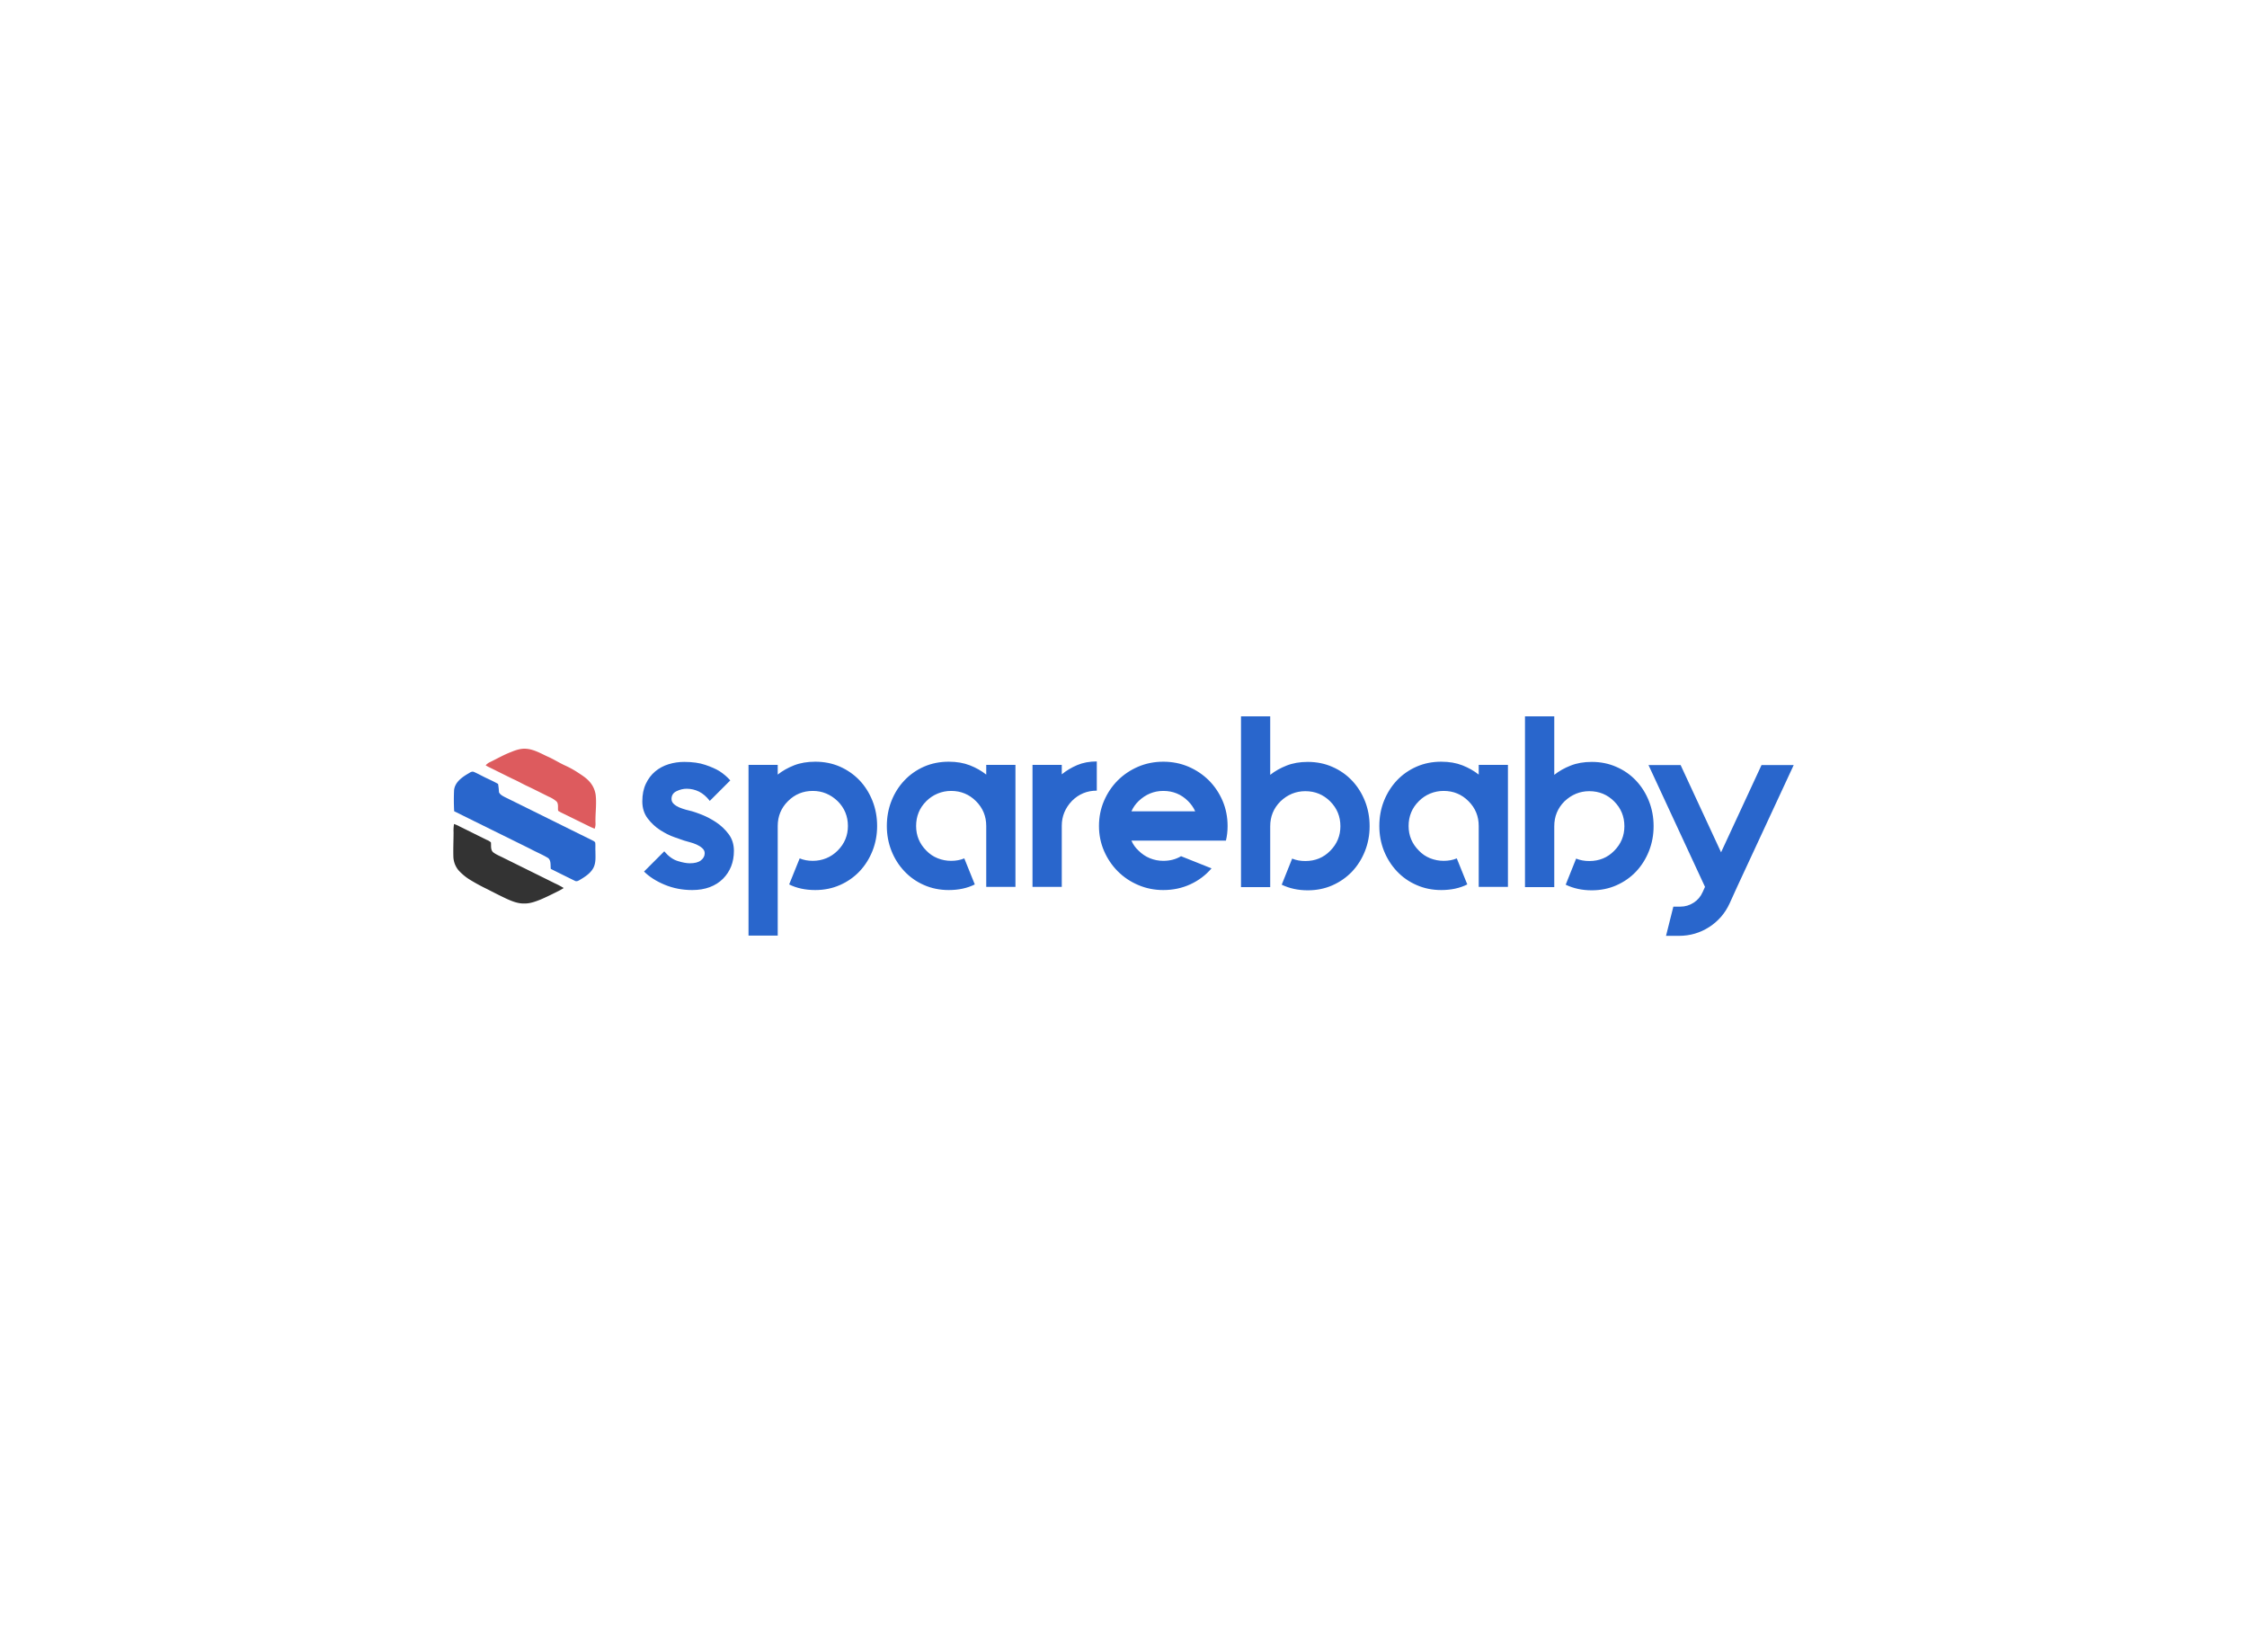 <svg data-v-0dd9719b="" version="1.0" xmlns="http://www.w3.org/2000/svg" xmlns:xlink="http://www.w3.org/1999/xlink" width="100%" height="100%" viewBox="0 0 340 250" preserveAspectRatio="xMidYMid meet" color-interpolation-filters="sRGB" style="margin: auto;"> <rect data-v-0dd9719b="" x="0" y="0" width="100%" height="100%" fill="#ffffff" fill-opacity="0" class="background"></rect> <rect data-v-0dd9719b="" x="0" y="0" width="100%" height="100%" fill="url(#watermark)" fill-opacity="1" class="watermarklayer"></rect> <g data-v-0dd9719b="" fill="#2966cc" class="icon-text-wrapper icon-svg-group iconsvg" transform="translate(68.59,108.395)"><g class="iconsvg-imagesvg" transform="matrix(1,0,0,1,0,4.893)" opacity="1"><g><rect fill="#2966cc" fill-opacity="0" stroke-width="2" x="0" y="0" width="21.6" height="23.424" class="image-rect"></rect> <svg x="0" y="0" width="21.6" height="23.424" filtersec="colorsb5558983286" class="image-svg-svg primary" style="overflow: visible;"><svg xmlns="http://www.w3.org/2000/svg" viewBox="-0.002 -0.022 92.245 100.032"><path d="M37.32 2.12C40.32.88 43.5-.19 46.79 0 51.94.28 56.45 3 61 5.09c3.81 1.65 7.3 3.93 11.07 5.67a59.59 59.59 0 0 1 8.12 4.42c2.86 1.89 5.87 3.72 8.08 6.38A16.06 16.06 0 0 1 92 29.88c.68 6-.3 12-.12 18a8.89 8.89 0 0 1-.53 3.79c-.81-.33-1.63-.64-2.42-1-6.11-3-12.2-6-18.35-9-1-.45-1.89-1-2.82-1.55-.36-2 .39-4.32-1-6a18.71 18.71 0 0 0-5.06-3.13c-4.43-2.2-8.84-4.44-13.3-6.57-3.38-1.52-6.56-3.44-10-4.93-5.3-2.59-10.57-5.26-15.88-7.85-.55-.28-1.07-.6-1.6-.92a8.56 8.56 0 0 1 3.13-2.25c4.47-2.17 8.7-4.63 13.27-6.35z" fill="#dd5b5e"></path><path d="M9.07 16.39c1.35-.69 2.79-2.13 4.4-1.34 2.61 1.14 5.09 2.56 7.67 3.79s5.28 2.44 7.8 3.91a45.8 45.8 0 0 1 .58 5.35c.71 1.57 2.35 2.38 3.79 3.15 18.82 9.26 37.59 18.62 56.41 27.89.73.43 1.72.73 2 1.61.2 1.81 0 3.63.12 5.45 0 3.66.43 7.58-1.39 10.92s-5.21 5.57-8.45 7.49c-1 .6-2.27 1.44-3.47.72-5.2-2.52-10.36-5.11-15.53-7.68-.29-2.3.28-5.2-1.6-6.93-3.7-2.3-7.77-3.91-11.62-6C33.4 56.59 17 48.55.56 40.38A134.51 134.51 0 0 1 .5 26.76c.5-4.86 4.69-8.04 8.57-10.37z" fill="#2966cc"></path><path d="M.47 48.63A21.52 21.52 0 0 1 4 50.18c5.92 2.91 11.81 5.87 17.72 8.76a8.76 8.76 0 0 1 2.59 1.57c.25 2.14-.38 4.81 1.46 6.4 2.07 1.61 4.57 2.52 6.87 3.72 11 5.46 22 10.86 32.93 16.31A50.79 50.79 0 0 1 71.34 90a31.59 31.59 0 0 1-4 2.24c-3.59 1.81-7.2 3.61-10.9 5.18-3.33 1.32-6.79 2.64-10.44 2.58-4.12.15-8-1.42-11.71-3.11-4.28-2-8.45-4.15-12.64-6.3q-5.19-2.49-10.12-5.47a34 34 0 0 1-8.23-6.67A14.54 14.54 0 0 1 .06 70.1c-.18-5.33.09-10.67.11-16a26.28 26.28 0 0 1 .3-5.47z" fill="#333333"></path></svg></svg> <!----></g></g> <g transform="translate(28.6,0)"><g data-gra="path-name" fill-rule="" class="tp-name iconsvg-namesvg" opacity="1" transform="matrix(1,0,0,1,0,0)"><g transform="scale(1)"><g><path d="M8.48-11.43L8.48-11.43Q8.92-11.31 9.95-10.91 10.98-10.5 12.07-9.79 13.16-9.07 13.97-8 14.78-6.93 14.78-5.45L14.78-5.45Q14.78-4.16 14.36-3.1 13.93-2.03 13.12-1.22 12.31-0.41 11.13 0.04 9.95 0.48 8.48 0.48L8.48 0.48Q6.23 0.48 4.29-0.33 2.36-1.14 1.18-2.32L1.18-2.32 4.24-5.38Q5.2-4.24 6.28-3.91 7.37-3.57 8.11-3.57L8.11-3.57Q9.25-3.57 9.8-4.02 10.36-4.46 10.36-5.09L10.36-5.09Q10.36-5.53 9.99-5.86 9.62-6.19 9.12-6.41 8.62-6.63 8.11-6.76 7.59-6.89 7.26-7L7.26-7Q6.82-7.15 5.77-7.52 4.72-7.89 3.63-8.59 2.54-9.29 1.73-10.36 0.92-11.43 0.92-12.94L0.92-12.94Q0.92-14.48 1.46-15.61 1.99-16.73 2.87-17.47 3.76-18.21 4.9-18.56 6.04-18.91 7.26-18.91L7.26-18.91Q9.14-18.91 10.45-18.46 11.76-18.02 12.6-17.51L12.6-17.51Q13.56-16.88 14.23-16.11L14.23-16.11 11.13-13.01Q10.39-13.97 9.51-14.41 8.62-14.85 7.63-14.85L7.63-14.85Q6.86-14.85 6.1-14.48 5.34-14.12 5.34-13.3L5.34-13.3Q5.34-12.86 5.68-12.55 6.01-12.24 6.49-12.03 6.97-11.83 7.5-11.68 8.03-11.54 8.48-11.43ZM27.09-18.94L27.09-18.94Q29.12-18.94 30.83-18.19 32.54-17.43 33.8-16.11 35.05-14.78 35.75-13.01 36.45-11.24 36.45-9.21L36.45-9.21Q36.45-7.22 35.75-5.45 35.05-3.69 33.8-2.36 32.54-1.03 30.83-0.28 29.12 0.48 27.09 0.48L27.09 0.48Q24.84 0.48 23.14-0.37L23.14-0.37 24.73-4.31Q25.61-3.94 26.72-3.94L26.72-3.94Q27.79-3.94 28.75-4.33 29.71-4.72 30.48-5.49L30.48-5.49Q32.03-7.04 32.03-9.21L32.03-9.21Q32.03-11.43 30.48-12.97L30.48-12.97Q28.86-14.52 26.72-14.52L26.72-14.52Q24.51-14.52 22.96-12.97L22.96-12.97Q21.41-11.43 21.41-9.21L21.41-9.21 21.41-1.47 21.41 7.37 16.99 7.37 16.99-18.46 21.41-18.46 21.41-16.99Q22.48-17.84 23.88-18.39 25.28-18.94 27.09-18.94ZM52.96-18.46L57.38-18.46 57.38 0 52.96 0 52.96-9.21Q52.96-11.43 51.41-12.97L51.41-12.97Q49.86-14.52 47.65-14.52L47.65-14.52Q46.58-14.52 45.61-14.12 44.63-13.71 43.89-12.97L43.89-12.97Q42.35-11.43 42.35-9.21L42.35-9.21Q42.35-7.04 43.89-5.49L43.89-5.49Q44.63-4.72 45.61-4.33 46.58-3.94 47.65-3.94L47.65-3.94Q48.76-3.94 49.64-4.31L49.64-4.31 51.23-0.37Q49.53 0.48 47.29 0.48L47.29 0.48Q45.26 0.48 43.54-0.28 41.83-1.03 40.58-2.36 39.32-3.69 38.62-5.45 37.92-7.22 37.92-9.21L37.92-9.21Q37.92-11.24 38.62-13.01 39.32-14.78 40.58-16.11 41.83-17.43 43.54-18.19 45.26-18.94 47.29-18.94L47.29-18.94Q49.09-18.94 50.49-18.39 51.89-17.84 52.96-16.99L52.96-16.99 52.96-18.46ZM64.39-17.03L64.39-17.03Q65.42-17.87 66.73-18.43 68.03-18.98 69.69-18.98L69.69-18.98 69.69-14.56Q67.48-14.56 65.93-13.01L65.93-13.01Q64.39-11.39 64.39-9.25L64.39-9.25 64.39 0 59.96 0 59.96-9.25 59.96-18.46 64.39-18.46 64.39-17.03ZM89.23-7L84.58-7 74.93-7Q75.29-6.15 76-5.49L76-5.49Q76.77-4.72 77.73-4.33 78.69-3.94 79.75-3.94L79.75-3.94Q81.27-3.94 82.44-4.64L82.44-4.64 87.05-2.8Q85.72-1.25 83.85-0.39 81.97 0.48 79.75 0.48L79.75 0.48Q77.73 0.48 75.96-0.28 74.19-1.03 72.86-2.36 71.54-3.69 70.78-5.45 70.02-7.22 70.02-9.21L70.02-9.21Q70.02-11.24 70.78-13.01 71.54-14.78 72.86-16.11 74.19-17.43 75.96-18.19 77.73-18.94 79.75-18.94L79.75-18.94Q81.78-18.94 83.55-18.19 85.32-17.43 86.65-16.11 87.97-14.78 88.73-13.01 89.48-11.24 89.48-9.21L89.48-9.21Q89.48-8.03 89.23-7L89.23-7ZM79.75-14.52L79.75-14.52Q77.62-14.52 76-12.97L76-12.97Q75.29-12.27 74.93-11.43L74.93-11.43 84.58-11.43Q84.21-12.27 83.51-12.97L83.51-12.97Q81.97-14.52 79.75-14.52ZM101.61-18.91L101.61-18.91Q103.64-18.91 105.35-18.15 107.06-17.4 108.32-16.07 109.57-14.74 110.27-12.97 110.97-11.2 110.97-9.18L110.97-9.18Q110.97-7.19 110.27-5.42 109.57-3.65 108.32-2.32 107.06-1 105.35-0.24 103.64 0.52 101.61 0.52L101.61 0.52Q99.43 0.52 97.67-0.33L97.67-0.33 99.25-4.28Q100.14-3.91 101.24-3.91L101.24-3.91Q103.49-3.91 105-5.45L105-5.45Q106.55-7 106.55-9.18L106.55-9.18Q106.55-11.39 105-12.94L105-12.94Q103.45-14.48 101.24-14.48L101.24-14.48Q99.1-14.48 97.48-12.94L97.48-12.94Q95.93-11.39 95.93-9.18L95.93-9.18 95.93-1.44 95.93 0.04 91.51 0.04 91.51-25.8 95.93-25.8 95.93-16.95Q97-17.8 98.4-18.35 99.8-18.91 101.61-18.91ZM127.48-18.46L131.9-18.46 131.9 0 127.48 0 127.48-9.21Q127.48-11.43 125.93-12.97L125.93-12.97Q124.39-14.52 122.17-14.52L122.17-14.52Q121.11-14.52 120.13-14.12 119.15-13.71 118.42-12.97L118.42-12.97Q116.87-11.43 116.87-9.21L116.87-9.21Q116.87-7.04 118.42-5.49L118.42-5.49Q119.15-4.72 120.13-4.33 121.11-3.94 122.17-3.94L122.17-3.94Q123.28-3.94 124.16-4.31L124.16-4.31 125.75-0.37Q124.05 0.48 121.81 0.48L121.81 0.48Q119.78 0.48 118.07-0.28 116.35-1.03 115.1-2.36 113.85-3.69 113.14-5.45 112.44-7.22 112.44-9.21L112.44-9.21Q112.44-11.24 113.14-13.01 113.85-14.78 115.1-16.11 116.35-17.43 118.07-18.19 119.78-18.94 121.81-18.94L121.81-18.94Q123.61-18.94 125.01-18.39 126.41-17.84 127.48-16.99L127.48-16.99 127.48-18.46ZM144.58-18.91L144.58-18.91Q146.61-18.91 148.32-18.15 150.04-17.4 151.29-16.07 152.54-14.74 153.24-12.97 153.94-11.2 153.94-9.18L153.94-9.18Q153.94-7.19 153.24-5.42 152.54-3.65 151.29-2.32 150.04-1 148.32-0.24 146.61 0.52 144.58 0.52L144.58 0.52Q142.41 0.52 140.64-0.33L140.64-0.33 142.22-4.28Q143.11-3.91 144.21-3.91L144.21-3.91Q146.46-3.91 147.97-5.45L147.97-5.45Q149.52-7 149.52-9.18L149.52-9.18Q149.52-11.39 147.97-12.94L147.97-12.94Q146.43-14.48 144.21-14.48L144.21-14.48Q142.08-14.48 140.45-12.94L140.45-12.94Q138.91-11.39 138.91-9.18L138.91-9.18 138.91-1.44 138.91 0.04 134.48 0.04 134.48-25.8 138.91-25.8 138.91-16.95Q139.98-17.8 141.38-18.35 142.78-18.91 144.58-18.91ZM170.27-18.43L175.14-18.43 166.58 0 165.44 2.51Q164.41 4.75 162.35 6.08 160.28 7.41 157.78 7.41L157.78 7.41 155.82 7.41 156.93 2.99 158 2.99Q159.07 2.99 159.99 2.4 160.91 1.81 161.35 0.81L161.35 0.81 161.72 0 153.17-18.43 158.03-18.43 164.15-5.23 170.27-18.43Z" transform="translate(-0.92, 25.8)"></path></g> <!----> <!----> <!----> <!----> <!----> <!----> <!----></g></g> <!----></g></g><defs v-gra="od"></defs></svg>